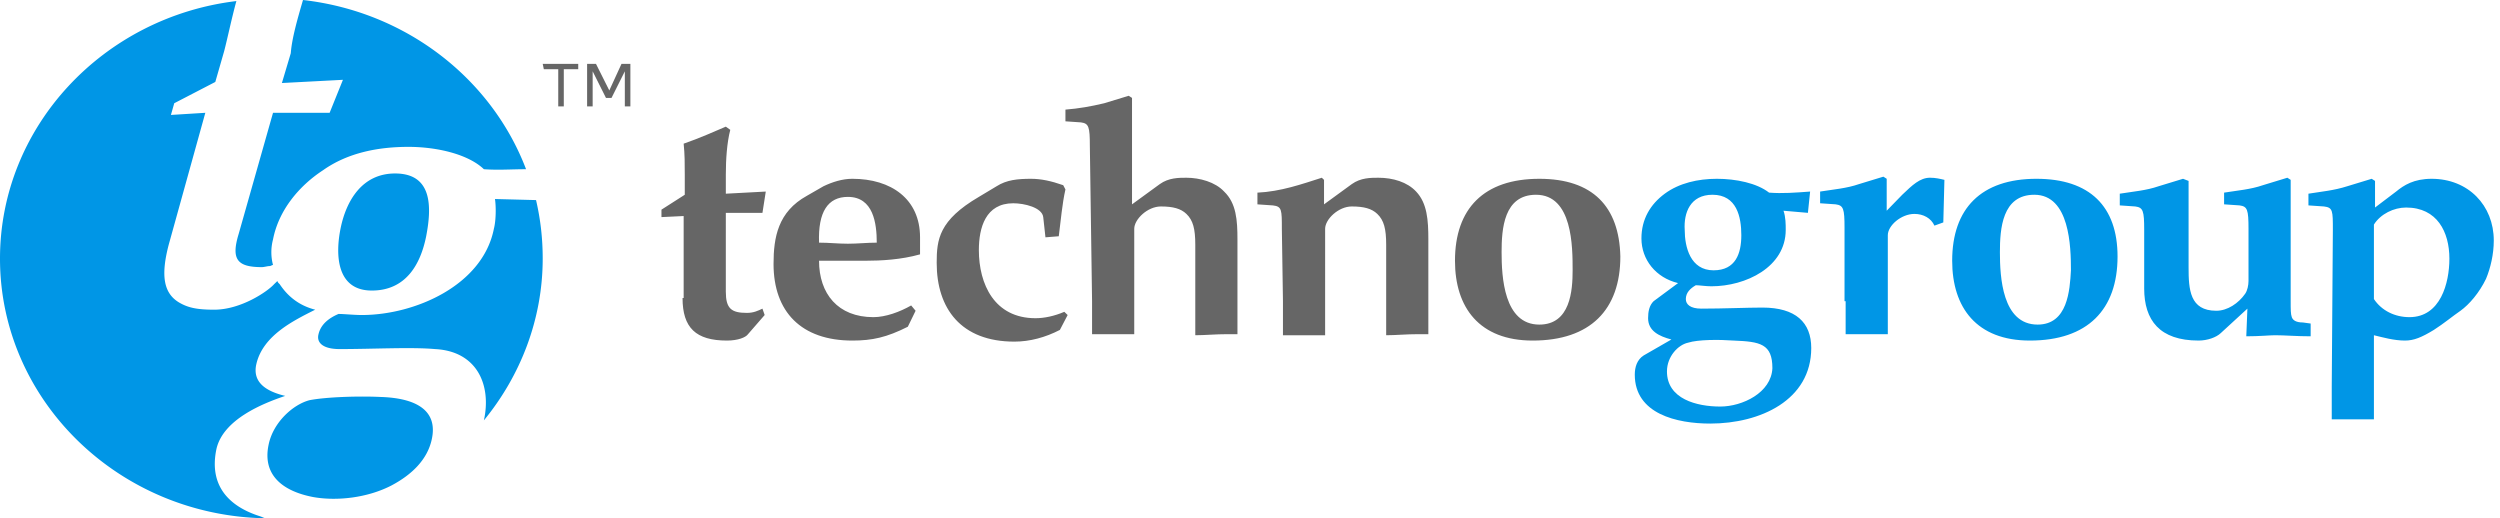 <svg xmlns="http://www.w3.org/2000/svg" fill="none" viewBox="0 0 328 68"><path fill="#0096E6" fill-rule="evenodd" d="M39.752 0c13.541 1.536 24.753 10.333 29.267 22.201-1.893 0-3.64.14-5.533 0-2.039-1.955-6.116-2.932-9.902-2.932-3.786 0-7.863.698-11.212 3.072-3.203 2.094-5.824 5.306-6.552 9.076a6.537 6.537 0 0 0 0 3.351c-.146 0-.291.14-.437.14-.291 0-.728.14-1.02.14-3.203 0-4.076-.978-3.057-4.33l4.514-15.917h7.426l1.747-4.329-8.008.42 1.165-3.91c.145-1.955.873-4.469 1.602-6.982Zm30.577 26.25c.583 2.514.874 5.027.874 7.68 0 7.96-2.912 15.36-7.717 21.224 1.02-4.608-.874-9.076-6.407-9.355-3.203-.28-8.008 0-12.522 0-2.184 0-3.058-.838-2.767-1.955.291-1.257 1.31-2.095 2.621-2.653.728 0 2.038.14 3.058.14 6.99 0 15.871-3.91 17.327-11.31.292-1.117.292-2.933.146-3.91l5.388.14ZM34.946 68C15.58 67.72 0 52.501 0 33.93 0 16.616 13.542 2.234 31.015.14c-.583 2.094-1.165 4.887-1.602 6.562l-1.165 4.05-5.387 2.792-.437 1.536 4.514-.28-4.805 17.315c-1.02 3.91-.728 6.283 1.31 7.54 1.165.698 2.33.977 4.66.977 3.494 0 6.989-2.373 7.863-3.35l.436-.42c0 .14.146.28.292.42 1.019 1.535 2.475 2.792 4.66 3.35-2.767 1.397-6.844 3.352-7.718 7.122-.583 2.513 1.456 3.63 3.786 4.189-2.912.977-8.154 3.071-9.028 6.981-1.02 4.887 1.747 7.54 5.679 8.797.437.14.582.279.873.279Zm9.756-38.12c-.728 3.492-.582 8.24 4.077 8.24 4.514 0 6.407-3.492 7.135-7.122.728-3.77.874-8.238-4.077-8.238-4.368 0-6.407 3.63-7.135 7.12Zm5.242 22.202c-2.912-.14-7.135 0-9.319.419-2.184.559-4.805 2.932-5.387 5.864-.874 4.19 2.184 6.144 5.824 6.842 3.058.559 7.135.14 10.338-1.535 2.621-1.397 4.66-3.352 5.242-6.005.874-3.91-2.184-5.445-6.698-5.585Z" clip-rule="evenodd"/><path fill="#666" fill-rule="evenodd" d="M71.349 9.076h1.893v4.887h.728V9.076h1.893v-.698h-4.66l.146.698Zm11.357 4.887V8.378h-1.165l-1.601 3.49-1.748-3.49h-1.164v5.585h.728V9.355l1.747 3.491h.728l1.747-3.49v4.607h.728Z" clip-rule="evenodd"/><path fill="#0096E6" d="M311.458 29.462c.874-1.396 2.621-2.234 4.223-2.234 4.077 0 5.679 3.211 5.679 6.702 0 3.212-1.165 7.68-5.242 7.68-1.893 0-3.641-.838-4.66-2.374v-9.774Zm-85.764 23.877c-3.058 0-6.989-.978-6.989-4.608 0-1.955 1.456-3.49 2.766-3.77 1.311-.419 4.077-.419 5.97-.28 3.495.14 5.097.42 5.097 3.631-.146 3.212-3.932 5.027-6.844 5.027Zm-1.019-27.787c3.203 0 3.786 2.933 3.786 5.306 0 2.374-.728 4.608-3.641 4.608-3.057 0-3.786-3.072-3.786-5.306-.145-2.234.729-4.608 3.641-4.608Zm12.522 2.374.291-2.793c-1.893.14-3.64.28-5.387.14-1.602-1.257-4.368-1.815-6.844-1.815-2.475 0-4.951.558-6.843 1.955-1.893 1.396-3.058 3.35-3.058 5.864 0 2.793 1.893 5.166 4.805 5.865l-3.204 2.373c-.582.559-.728 1.397-.728 2.234 0 1.676 1.456 2.374 3.058 2.793l-3.64 2.094c-.874.559-1.165 1.536-1.165 2.514 0 5.166 5.533 6.423 9.902 6.423 6.552 0 13.25-3.072 13.25-9.914 0-3.351-2.039-5.306-6.407-5.306-2.038 0-5.096.14-8.008.14-1.456 0-2.039-.559-2.039-1.257 0-.838.583-1.396 1.311-1.815.436 0 1.31.14 2.038.14 4.514 0 9.756-2.514 9.756-7.4 0-.7 0-1.677-.291-2.514l3.203.279Zm4.951 11.59v4.328h5.533V30.858c0-1.256 1.747-2.792 3.495-2.792 1.165 0 2.184.558 2.621 1.536l1.165-.42.145-5.584c-.582-.14-1.165-.28-1.893-.28-1.31 0-2.33.978-3.64 2.234l-2.039 2.095v-4.19l-.436-.278-3.204.977c-1.601.559-3.349.698-5.096.977v1.536l2.038.14c1.02.14 1.165.558 1.165 3.072v9.634h.146Zm25.19 3.071c-4.659 0-4.95-6.283-4.95-9.495 0-3.072.291-7.54 4.514-7.54 4.659 0 4.805 6.842 4.805 9.914-.146 2.653-.437 7.121-4.369 7.121Zm-.145-19.13c-7.281 0-11.067 3.91-11.067 10.752 0 6.144 3.204 10.473 10.193 10.473 7.572 0 11.503-4.05 11.503-11.031 0-6.563-3.64-10.193-10.629-10.193Zm14.124 14.383c0 4.189 2.038 6.842 7.135 6.842 1.165 0 2.33-.42 2.912-.978l3.495-3.211-.146 3.63c1.747 0 3.058-.14 3.786-.14 1.31 0 2.766.14 4.659.14v-1.675l-1.019-.14c-.874 0-1.31-.28-1.456-.698-.146-.42-.146-.978-.146-2.095V23.597l-.436-.279-3.204.978c-1.602.558-3.349.698-5.096.977v1.536l2.038.14c1.02.14 1.165.558 1.165 3.071v6.842c0 .559-.145 1.257-.437 1.676-.873 1.257-2.329 2.234-3.785 2.234-3.495 0-3.641-2.793-3.641-5.725v-11.31l-.728-.28-3.203.978c-1.602.559-3.349.698-5.096.978v1.536l2.038.14c1.019.139 1.165.558 1.165 3.071v7.68Zm24.608 12.846v4.328h5.533V43.983c1.165.28 2.621.699 4.077.699 1.165 0 2.184-.42 3.786-1.397 1.311-.837 2.475-1.815 3.495-2.513 1.165-.838 2.475-2.374 3.349-4.189.582-1.396 1.019-3.211 1.019-5.027 0-4.607-3.349-8.098-8.154-8.098-2.33 0-3.64.838-4.66 1.675l-2.766 2.095v-3.49l-.437-.28-3.203.977c-1.748.559-3.349.698-5.097.978v1.536l2.039.14c1.165.139 1.165.558 1.165 3.071l-.146 20.526Z"/><path fill="#666" d="M201.96 42.587c-4.659 0-4.951-6.283-4.951-9.495 0-3.072.292-7.54 4.514-7.54 4.805 0 4.805 6.842 4.805 9.914 0 2.653-.291 7.121-4.368 7.121Zm-112.41-3.49c0 3.91 1.747 5.585 5.824 5.585 1.456 0 2.475-.42 2.766-.838l2.185-2.514-.292-.837c-.582.279-1.165.558-2.038.558-2.039 0-2.767-.558-2.767-2.792V27.926h4.805l.437-2.793-5.242.28v-2.514c0-1.954.146-4.189.583-5.864l-.583-.419c-1.31.558-3.494 1.536-5.533 2.234.146 1.396.146 2.653.146 4.05v2.652l-3.058 1.955v.977l2.912-.14v10.752h-.146Zm21.695-13.265c3.349 0 3.786 3.49 3.786 6.004-1.31 0-2.475.14-3.786.14-1.31 0-2.475-.14-3.786-.14-.145-4.05 1.165-6.004 3.786-6.004Zm2.33 8.377c2.039 0 4.66-.14 7.135-.837v-2.235c0-5.026-3.786-7.68-8.882-7.68-1.311 0-2.621.42-3.786.978l-2.184 1.257c-3.786 2.094-4.369 5.445-4.369 8.936 0 6.284 3.641 10.054 10.339 10.054 2.621 0 4.514-.42 7.28-1.816l1.019-2.094-.582-.698c-1.456.838-3.349 1.536-4.951 1.536-4.659 0-7.135-3.072-7.135-7.4h6.116Zm25.336-3.211c.291-2.234.437-4.189.874-6.144l-.291-.558c-1.602-.559-2.913-.838-4.223-.838-1.747 0-3.204.14-4.514.977l-2.33 1.397c-5.242 3.071-5.533 5.585-5.533 8.657 0 6.004 3.203 10.332 10.193 10.332 2.038 0 4.077-.558 5.97-1.536l1.019-1.954-.437-.42c-1.31.56-2.621.838-3.786.838-5.387 0-7.426-4.468-7.426-8.936 0-2.932.874-6.144 4.514-6.144 1.456 0 3.786.559 3.932 1.816l.291 2.652 1.747-.14Zm4.368 8.517v4.329h5.534V30.02c0-1.256 1.747-2.932 3.494-2.932 1.602 0 2.621.28 3.349.978.874.837 1.165 1.954 1.165 4.049v11.868c1.311 0 2.621-.14 4.223-.14h1.31V31.418c0-2.514-.145-4.748-1.747-6.284-1.165-1.256-3.203-1.815-4.951-1.815-1.019 0-2.329 0-3.494.838l-3.641 2.653V12.846l-.436-.28-3.204.978c-1.747.419-3.349.698-5.096.838v1.536l2.038.14c1.02.14 1.165.558 1.165 3.071l.291 20.386Zm25.045 0v4.469h5.533V30.02c0-1.256 1.748-2.932 3.495-2.932 1.602 0 2.621.28 3.349.978.874.837 1.165 1.954 1.165 4.049v11.868c1.311 0 2.621-.14 4.223-.14h1.31V31.418c0-2.514-.145-4.748-1.602-6.284-1.164-1.256-3.057-1.815-4.95-1.815-1.02 0-2.33 0-3.495.838l-3.64 2.653v-3.212l-.291-.279c-2.621.838-5.388 1.815-8.446 1.955v1.536l2.039.14c1.165.14 1.165.558 1.165 3.071l.145 9.495Zm33.636-16.057c-7.28 0-11.066 3.91-11.066 10.751 0 6.144 3.203 10.473 10.193 10.473 7.571 0 11.503-4.05 11.503-11.031-.146-6.563-3.641-10.193-10.63-10.193Z"/></svg>